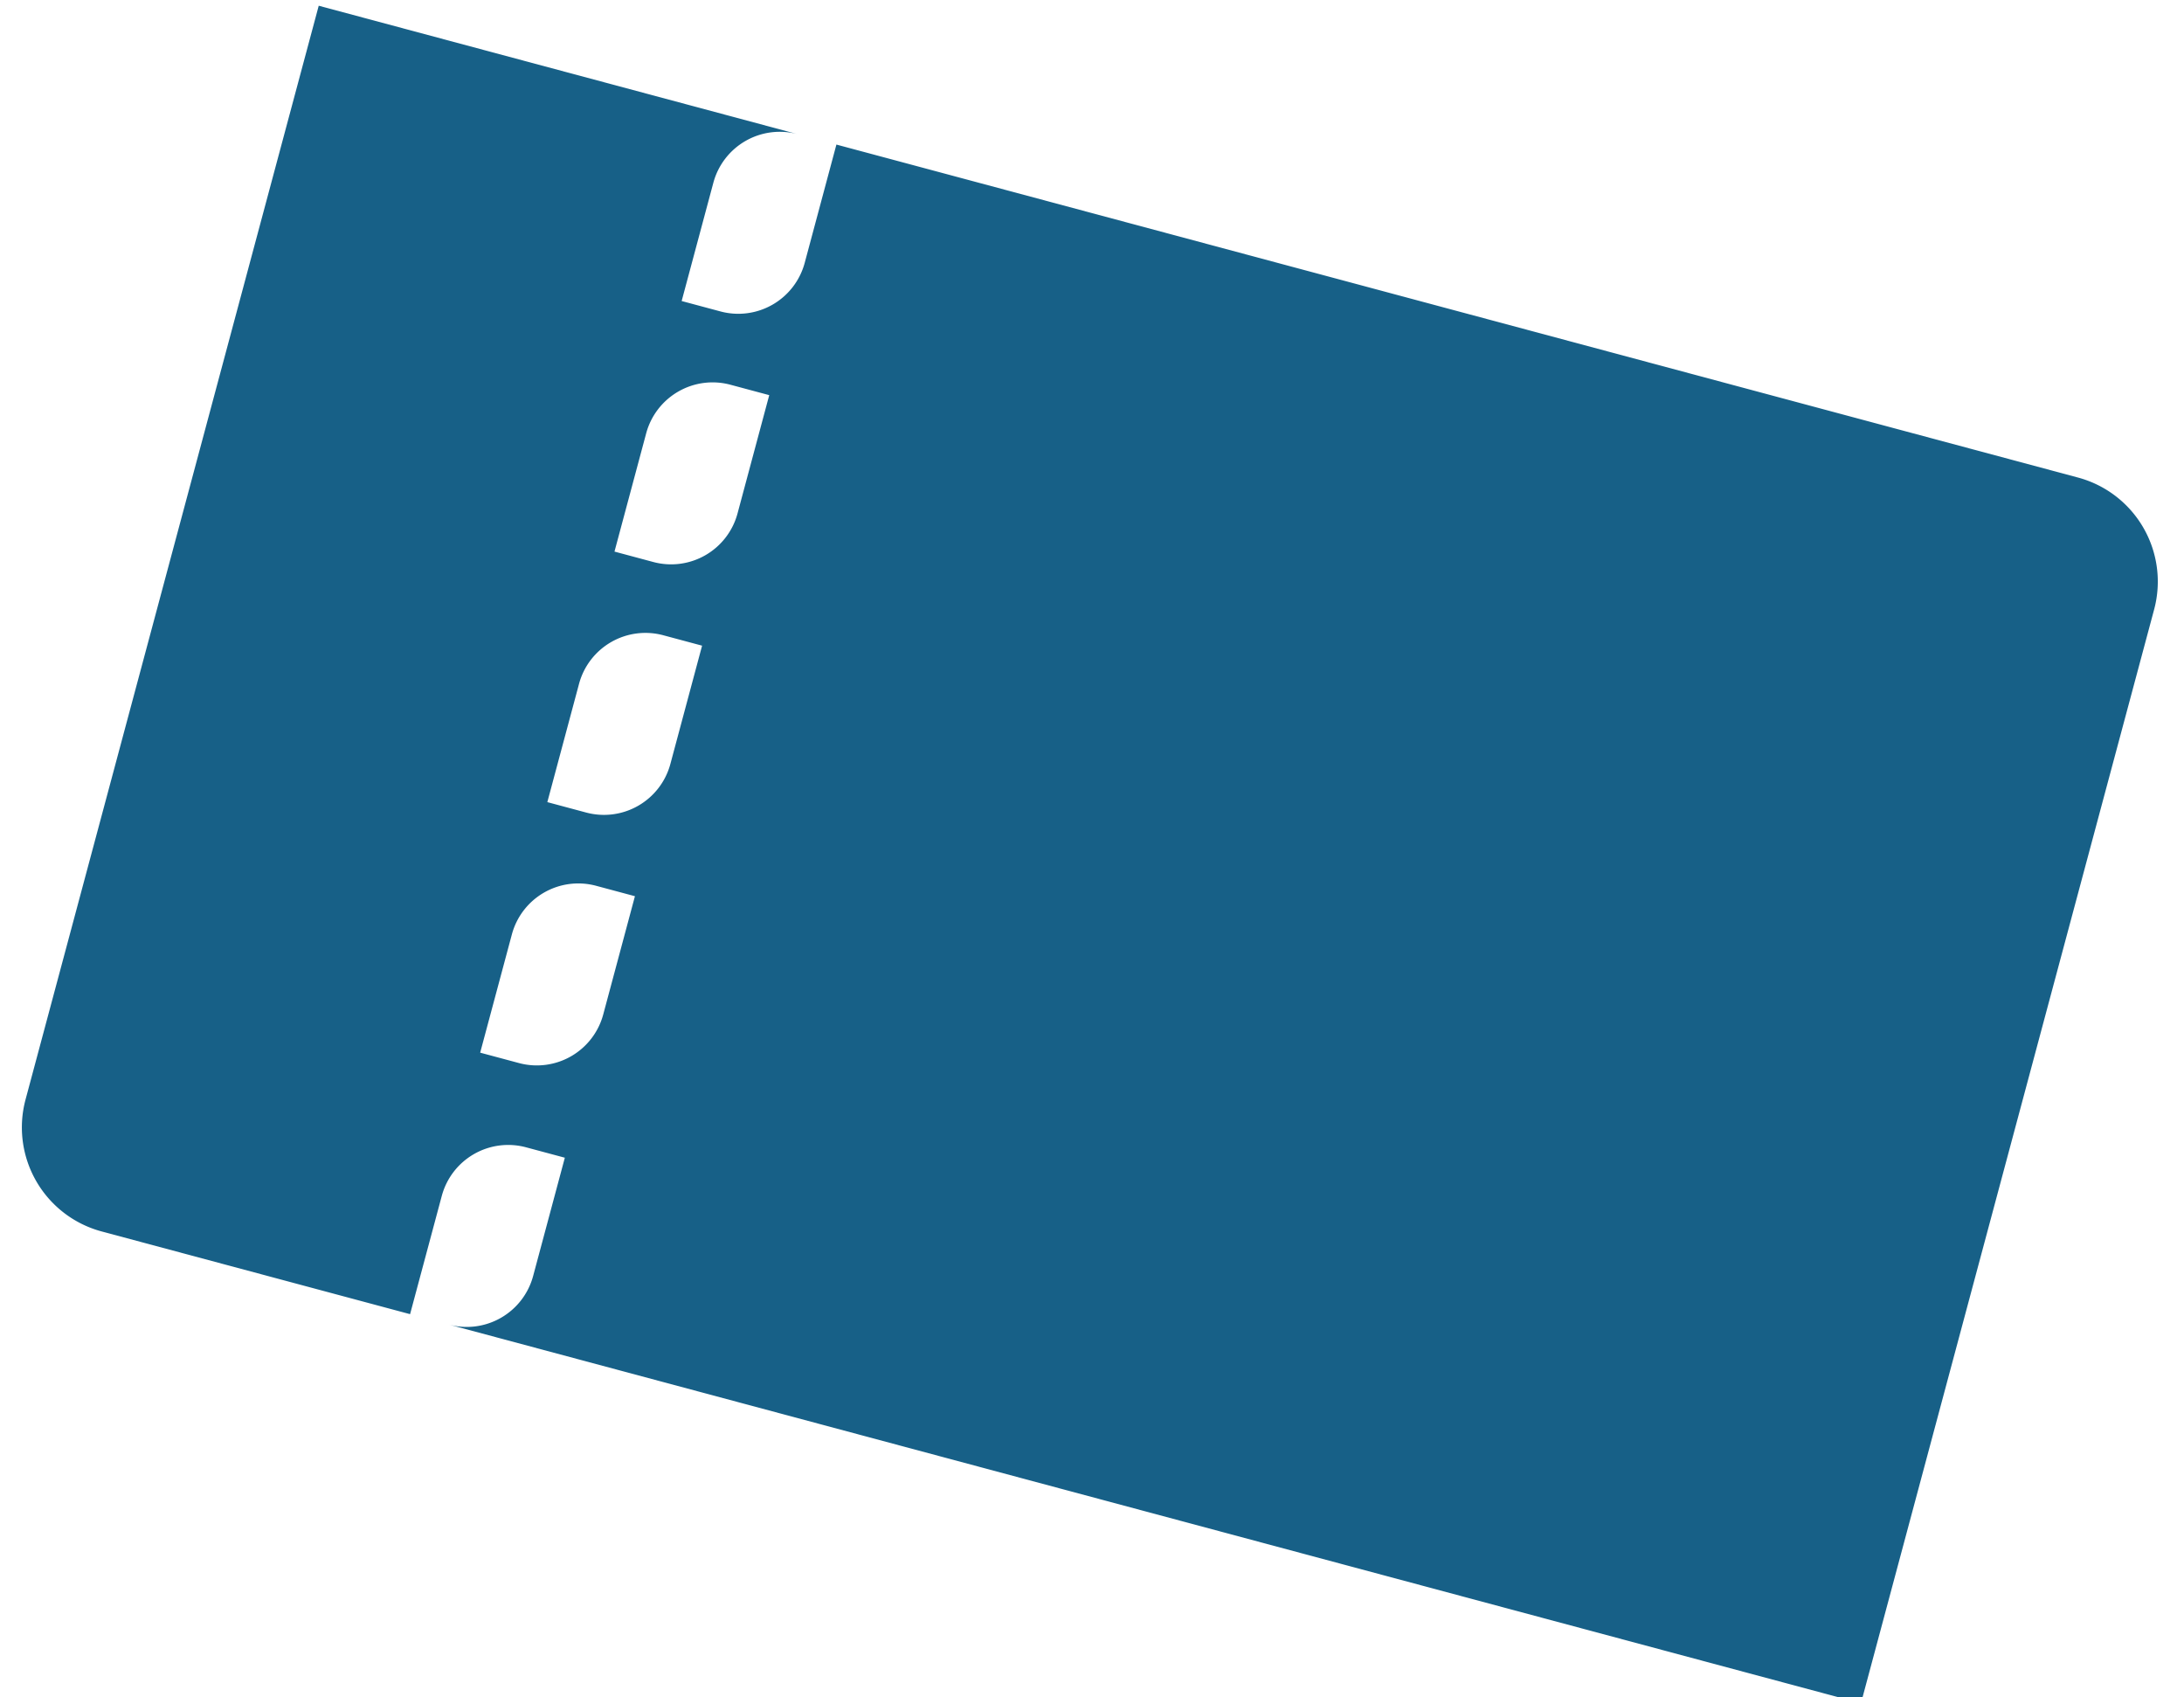 <?xml version="1.0" encoding="UTF-8"?>
<svg xmlns="http://www.w3.org/2000/svg" width="267.722" height="207.98" viewBox="0 0 267.722 207.98">
  <path id="Path_511" data-name="Path 511" d="M3037.962,2590.307H2880.409v15a8.43,8.43,0,0,1-8.429,8.43h-4.928v-15a8.43,8.43,0,0,1,8.43-8.43h-60.766v138.76a13.2,13.2,0,0,0,13.2,13.2h39.135v-15a8.43,8.43,0,0,1,8.43-8.429h4.927v15a8.43,8.43,0,0,1-8.429,8.43h179.184v-138.76A13.2,13.2,0,0,0,3037.962,2590.307Zm-157.554,110.354a8.429,8.429,0,0,1-8.429,8.43h-4.928v-15a8.43,8.43,0,0,1,8.43-8.429h4.927Zm0-31.783a8.43,8.43,0,0,1-8.429,8.43h-4.928v-15a8.43,8.43,0,0,1,8.43-8.43h4.927Zm0-31.783a8.43,8.43,0,0,1-8.429,8.43h-4.928v-15a8.43,8.43,0,0,1,8.43-8.429h4.927Z" transform="matrix(0.966, 0.259, -0.259, 0.966, -2009.055, -3230.546)" fill="#176087"></path>
</svg>
